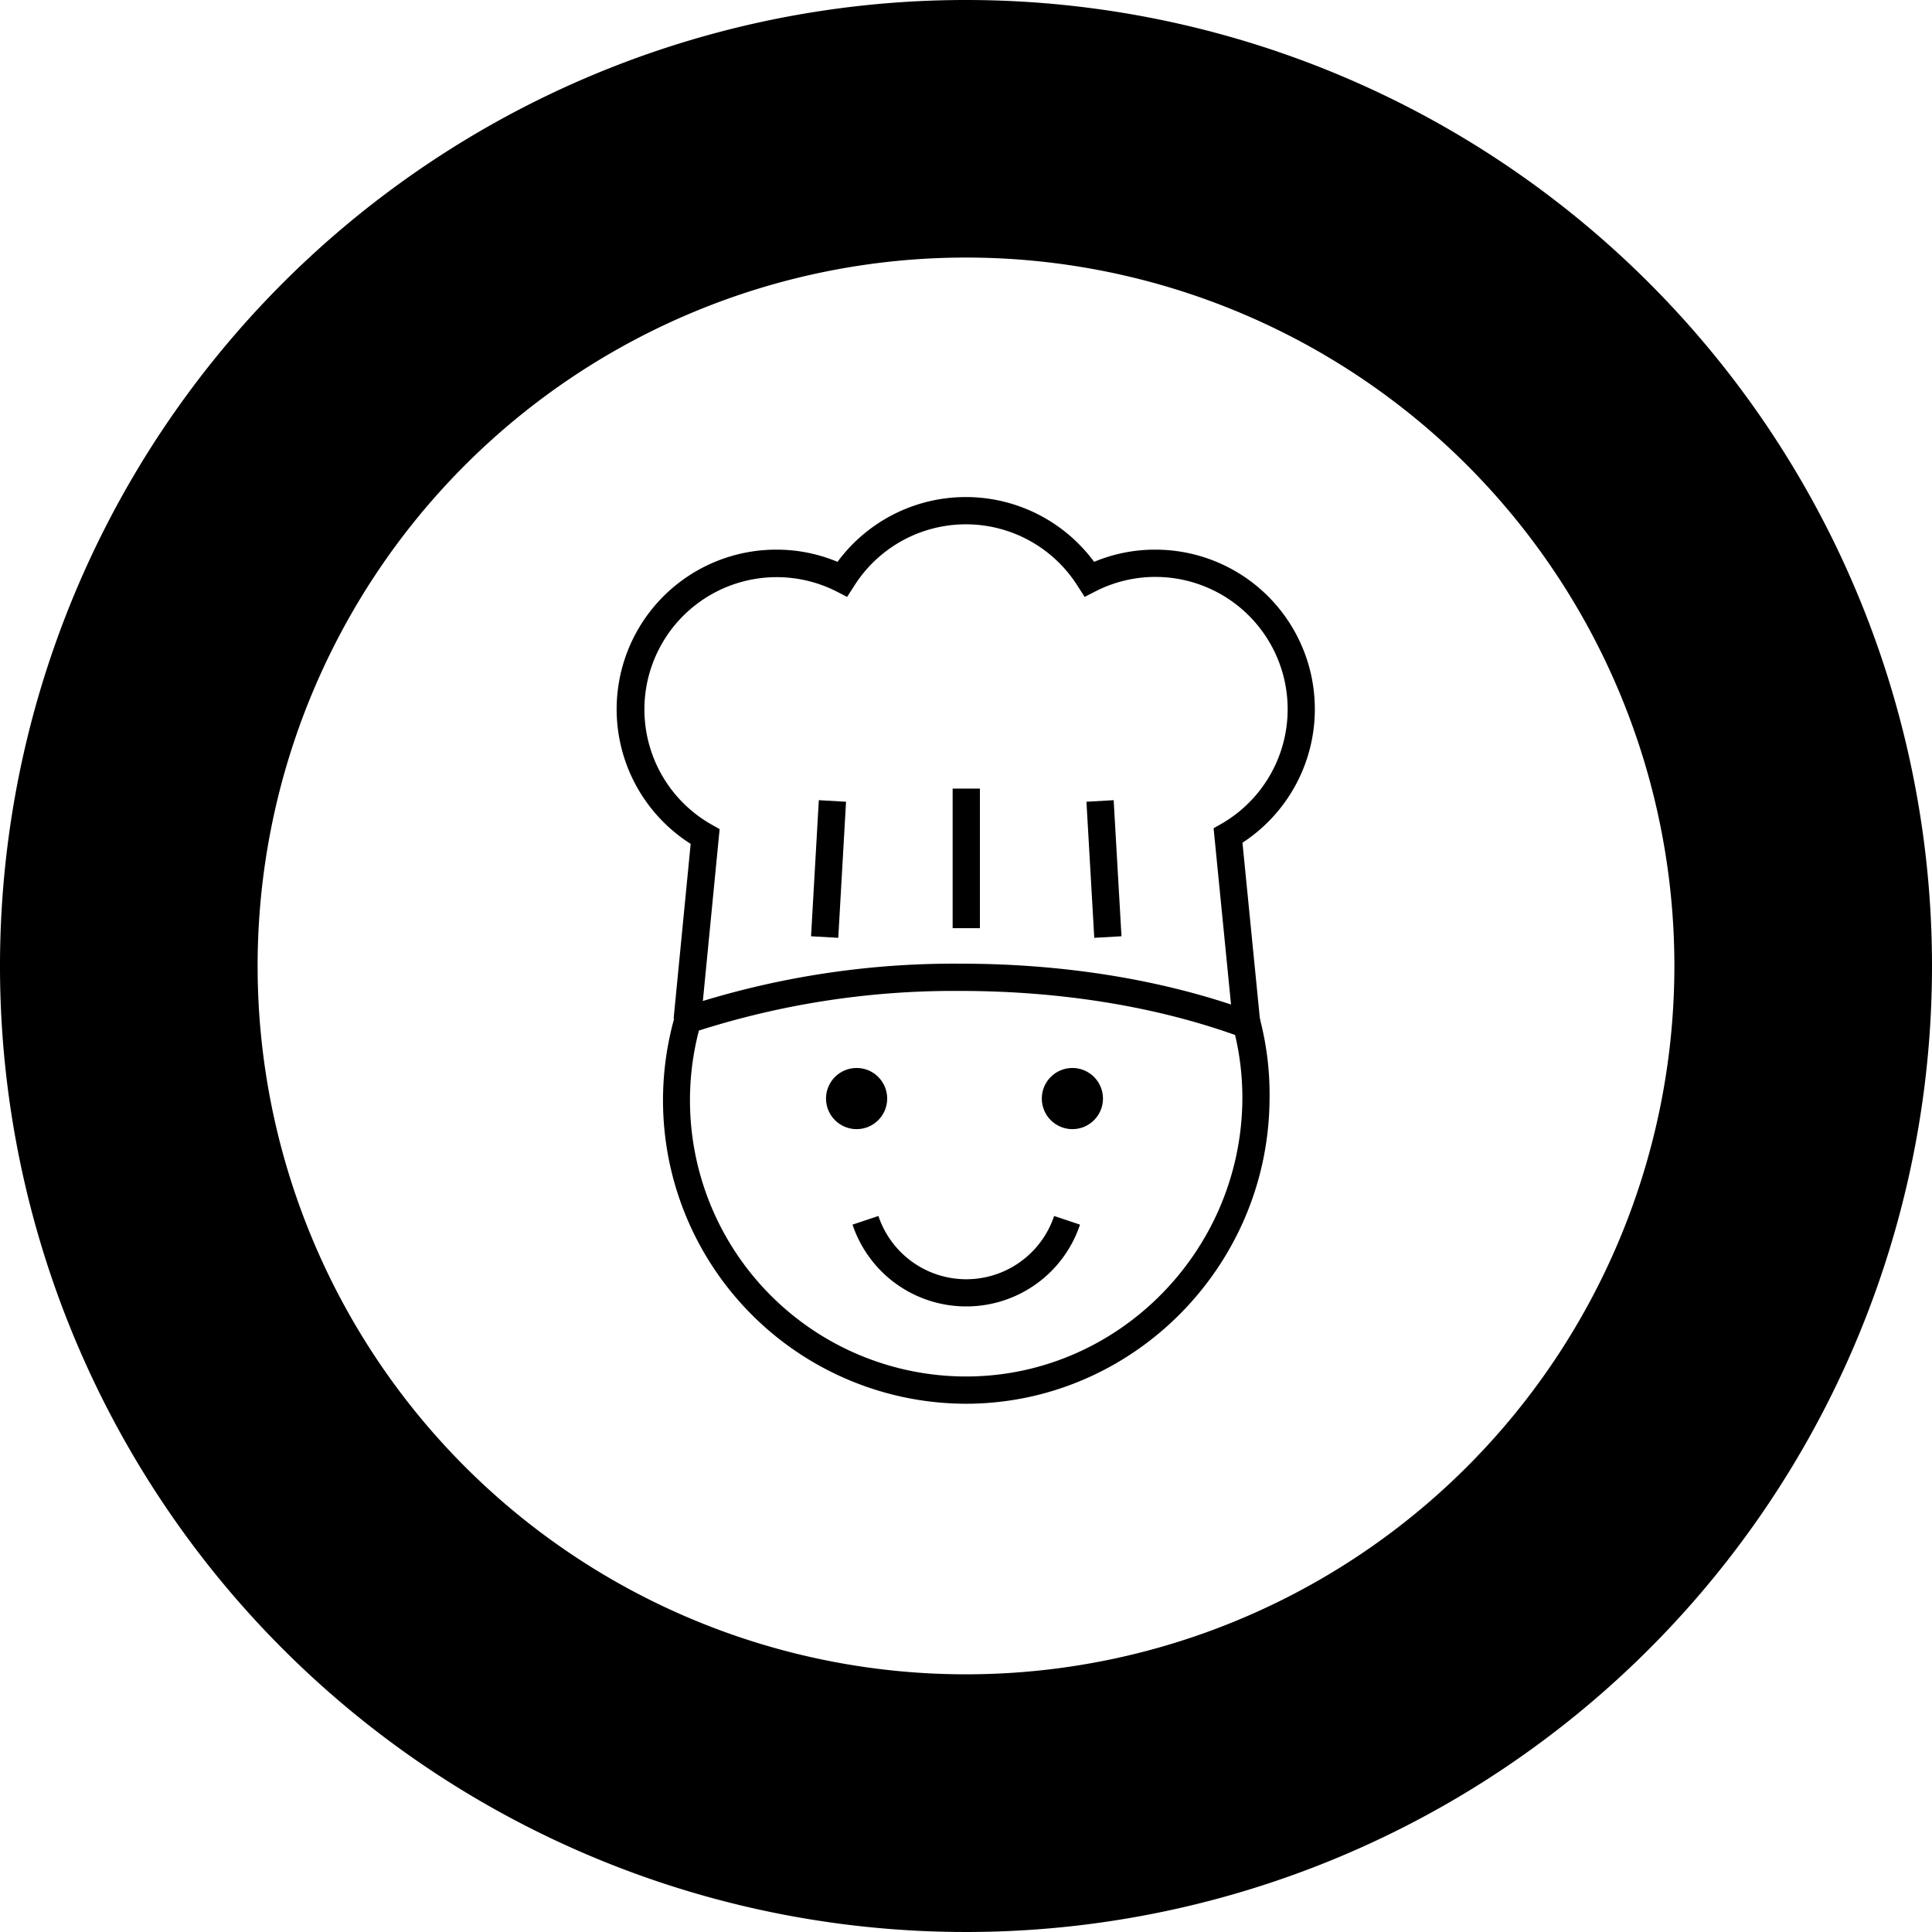 <?xml version="1.0" encoding="UTF-8" standalone="no"?>
<svg
   xmlns:dc="http://purl.org/dc/elements/1.1/"
   xmlns:cc="http://creativecommons.org/ns#"
   xmlns:rdf="http://www.w3.org/1999/02/22-rdf-syntax-ns#"
   xmlns:svg="http://www.w3.org/2000/svg"
   xmlns="http://www.w3.org/2000/svg"
   xmlns:sodipodi="http://sodipodi.sourceforge.net/DTD/sodipodi-0.dtd"
   xmlns:inkscape="http://www.inkscape.org/namespaces/inkscape"
   id="Laag_1"
   data-name="Laag 1"
   viewBox="0 0 90 90"
   version="1.1"
   sodipodi:docname="over-ons-zwart.svg"
   width="90"
   height="90"
   inkscape:version="0.92.3 (2405546, 2018-03-11)">
  <defs
     id="defs754" />
  <sodipodi:namedview
     pagecolor="#ffffff"
     bordercolor="#666666"
     borderopacity="1"
     objecttolerance="10"
     gridtolerance="10"
     guidetolerance="10"
     inkscape:pageopacity="0"
     inkscape:pageshadow="2"
     inkscape:window-width="1920"
     inkscape:window-height="1017"
     id="namedview752"
     showgrid="false"
     inkscape:zoom="0.41627715"
     inkscape:cx="141.745"
     inkscape:cy="141.74499"
     inkscape:window-x="-8"
     inkscape:window-y="-8"
     inkscape:window-maximized="1"
     inkscape:current-layer="Laag_1" />
  <title
     id="title731">pop</title>
  <path
     d="M 45,0 A 45,45 0 1 0 90,44.997 45,45 0 0 0 45,0 Z m 0,77.996 A 32.999,32.999 0 1 1 77.999,44.997 32.996,32.996 0 0 1 45,77.996 Z"
     id="path733"
     inkscape:connector-curvature="0"
     style="stroke-width:0.317" />
  <path
     d="m 45.003,65.392 a 14.141,14.141 0 0 1 -14.118,-14.141 14.236,14.236 0 0 1 0.552,-3.915 l 0.092,-0.317 0.317,-0.105 a 40.203,40.203 0 0 1 12.928,-2.022 c 4.88,0 9.563,0.775 13.541,2.241 l 0.317,0.114 0.086,0.317 a 13.95,13.95 0 0 1 0.422,3.692 C 59.064,59.045 52.721,65.386 45,65.392 Z M 32.558,48.007 a 12.868,12.868 0 0 0 12.445,16.115 v 0 c 7.026,0 12.801,-5.781 12.871,-12.877 A 12.652,12.652 0 0 0 57.534,48.213 C 53.763,46.87 49.35,46.162 44.746,46.162 a 39.142,39.142 0 0 0 -12.188,1.845 z"
     id="path735"
     inkscape:connector-curvature="0"
     style="stroke-width:0.317" />
  <path
     d="m 57.445,47.791 -0.911,-9.207 0.356,-0.203 a 6.162,6.162 0 0 0 -3.067,-11.506 6.124,6.124 0 0 0 -2.781,0.667 l -0.514,0.264 -0.317,-0.492 a 6.153,6.153 0 0 0 -10.432,0 l -0.317,0.492 -0.514,-0.264 A 6.162,6.162 0 0 0 33.161,38.419 l 0.362,0.203 -0.873,8.953 -1.27,-0.124 0.794,-8.14 a 7.432,7.432 0 0 1 3.984,-13.706 7.337,7.337 0 0 1 2.857,0.568 7.426,7.426 0 0 1 11.953,0 7.328,7.328 0 0 1 2.857,-0.568 7.429,7.429 0 0 1 4.054,13.652 l 0.832,8.404 z"
     id="path737"
     inkscape:connector-curvature="0"
     style="stroke-width:0.317" />
  <path
     d="m 45.013,60.858 a 5.581,5.581 0 0 1 -5.299,-3.81 l 1.206,-0.403 a 4.315,4.315 0 0 0 8.185,0 l 1.206,0.403 A 5.581,5.581 0 0 1 45.013,60.858 Z"
     id="path739"
     inkscape:connector-curvature="0"
     style="stroke-width:0.317" />
  <circle
     cx="39.904"
     cy="51.175"
     id="circle741"
     style="stroke-width:0.317"
     r="1.425" />
  <circle
     cx="49.956"
     cy="51.175"
     id="circle743"
     style="stroke-width:0.317"
     r="1.425" />
  <rect
     x="44.378"
     y="36.736"
     width="1.27"
     height="6.502"
     id="rect745"
     style="stroke-width:0.317" />
  <rect
     x="-41.389"
     y="40.208"
     width="6.35"
     height="1.27"
     transform="rotate(-86.73)"
     id="rect747"
     style="stroke-width:0.317" />
  <rect
     x="48.384"
     y="40.191"
     width="1.27"
     height="6.35"
     transform="rotate(-3.29)"
     id="rect749"
     style="stroke-width:0.317" />
</svg>
